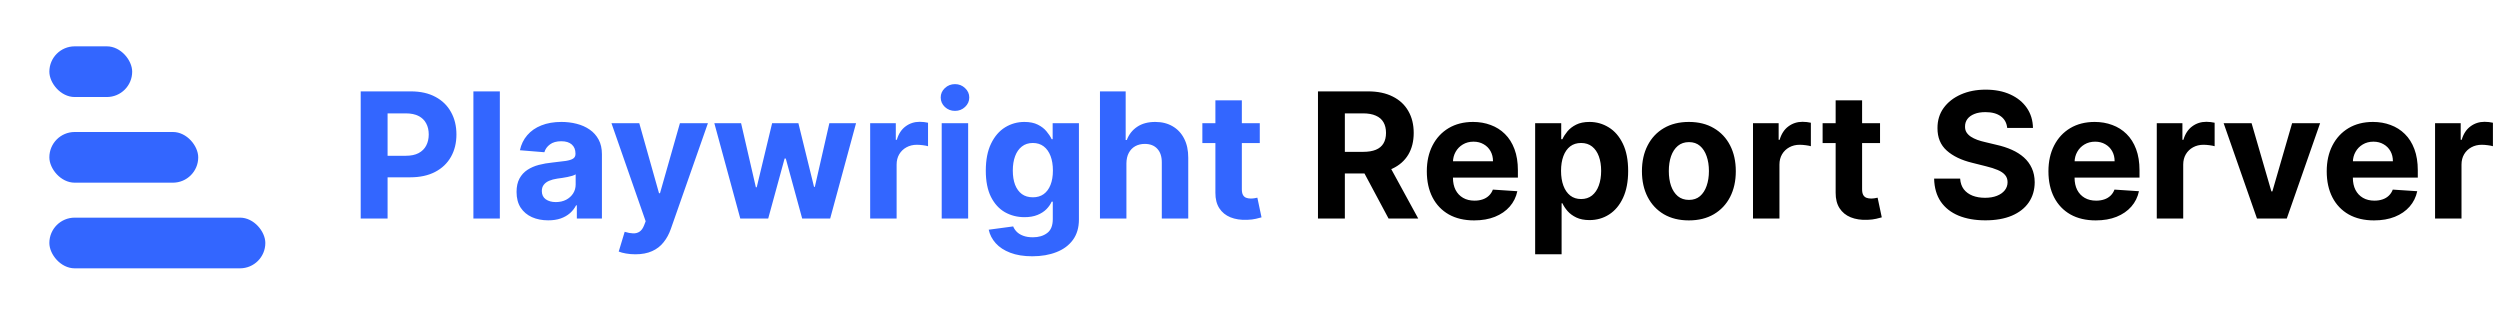<svg width="286" height="36" viewBox="0 0 286 36" fill="none" xmlns="http://www.w3.org/2000/svg">
<rect x="5.646" y="5.301" width="9.476" height="5.799" rx="2.899" fill="#3366FF"/>
<rect x="5.646" y="15.1" width="17.031" height="5.799" rx="2.899" fill="#3366FF"/>
<rect x="5.646" y="24.898" width="24.708" height="5.799" rx="2.899" fill="#3366FF"/>
<path d="M41.264 25V10.454H47.003C48.106 10.454 49.046 10.665 49.822 11.087C50.599 11.503 51.191 12.083 51.598 12.827C52.01 13.565 52.216 14.418 52.216 15.383C52.216 16.349 52.008 17.202 51.591 17.94C51.174 18.679 50.571 19.254 49.78 19.666C48.994 20.078 48.042 20.284 46.925 20.284H43.267V17.82H46.428C47.019 17.82 47.507 17.718 47.891 17.514C48.279 17.306 48.568 17.019 48.757 16.655C48.951 16.285 49.048 15.862 49.048 15.383C49.048 14.901 48.951 14.479 48.757 14.119C48.568 13.755 48.279 13.473 47.891 13.274C47.502 13.07 47.01 12.969 46.413 12.969H44.34V25H41.264ZM57.182 10.454V25H54.157V10.454H57.182ZM62.717 25.206C62.021 25.206 61.4 25.085 60.856 24.844C60.311 24.598 59.88 24.235 59.563 23.757C59.251 23.274 59.094 22.673 59.094 21.953C59.094 21.347 59.206 20.838 59.428 20.426C59.651 20.014 59.954 19.683 60.337 19.432C60.721 19.181 61.157 18.991 61.644 18.864C62.137 18.736 62.653 18.646 63.193 18.594C63.827 18.527 64.338 18.466 64.727 18.409C65.115 18.348 65.397 18.258 65.572 18.139C65.747 18.021 65.835 17.846 65.835 17.614V17.571C65.835 17.121 65.692 16.773 65.408 16.527C65.129 16.281 64.731 16.158 64.215 16.158C63.671 16.158 63.237 16.278 62.916 16.52C62.593 16.757 62.38 17.055 62.276 17.415L59.478 17.188C59.62 16.525 59.899 15.952 60.316 15.469C60.733 14.981 61.27 14.607 61.928 14.347C62.591 14.081 63.358 13.949 64.229 13.949C64.835 13.949 65.415 14.02 65.969 14.162C66.528 14.304 67.023 14.524 67.454 14.822C67.889 15.121 68.233 15.504 68.484 15.973C68.735 16.437 68.86 16.993 68.86 17.642V25H65.991V23.487H65.906C65.73 23.828 65.496 24.129 65.202 24.389C64.909 24.645 64.556 24.846 64.144 24.993C63.732 25.135 63.256 25.206 62.717 25.206ZM63.583 23.118C64.028 23.118 64.421 23.03 64.762 22.855C65.103 22.675 65.371 22.434 65.565 22.131C65.759 21.828 65.856 21.484 65.856 21.101V19.943C65.761 20.005 65.631 20.062 65.465 20.114C65.304 20.161 65.122 20.206 64.918 20.249C64.715 20.287 64.511 20.322 64.308 20.355C64.104 20.384 63.919 20.41 63.754 20.433C63.398 20.485 63.088 20.568 62.823 20.682C62.558 20.796 62.352 20.949 62.205 21.143C62.059 21.333 61.985 21.57 61.985 21.854C61.985 22.266 62.134 22.581 62.432 22.798C62.736 23.011 63.119 23.118 63.583 23.118ZM72.685 29.091C72.301 29.091 71.941 29.06 71.605 28.999C71.274 28.942 70.999 28.868 70.781 28.778L71.463 26.52C71.818 26.629 72.138 26.688 72.422 26.697C72.711 26.707 72.959 26.641 73.168 26.499C73.381 26.357 73.553 26.115 73.686 25.774L73.864 25.312L69.95 14.091H73.132L75.391 22.102H75.504L77.784 14.091H80.987L76.747 26.179C76.544 26.766 76.267 27.277 75.916 27.713C75.57 28.153 75.133 28.492 74.602 28.729C74.072 28.97 73.433 29.091 72.685 29.091ZM84.688 25L81.719 14.091H84.78L86.47 21.421H86.57L88.331 14.091H91.335L93.125 21.378H93.217L94.879 14.091H97.933L94.972 25H91.769L89.894 18.139H89.758L87.883 25H84.688ZM99.547 25V14.091H102.48V15.994H102.594C102.793 15.317 103.127 14.806 103.596 14.46C104.064 14.11 104.604 13.935 105.215 13.935C105.366 13.935 105.53 13.944 105.705 13.963C105.88 13.982 106.034 14.008 106.167 14.041V16.726C106.025 16.683 105.828 16.645 105.577 16.612C105.326 16.579 105.096 16.562 104.888 16.562C104.443 16.562 104.045 16.66 103.695 16.854C103.349 17.043 103.075 17.308 102.871 17.649C102.672 17.99 102.573 18.383 102.573 18.828V25H99.547ZM107.731 25V14.091H110.756V25H107.731ZM109.251 12.685C108.801 12.685 108.415 12.536 108.093 12.237C107.776 11.934 107.617 11.572 107.617 11.151C107.617 10.734 107.776 10.376 108.093 10.078C108.415 9.775 108.801 9.624 109.251 9.624C109.701 9.624 110.084 9.775 110.401 10.078C110.723 10.376 110.884 10.734 110.884 11.151C110.884 11.572 110.723 11.934 110.401 12.237C110.084 12.536 109.701 12.685 109.251 12.685ZM118.095 29.318C117.115 29.318 116.274 29.183 115.574 28.913C114.877 28.648 114.324 28.286 113.912 27.827C113.5 27.367 113.232 26.851 113.109 26.278L115.907 25.902C115.993 26.12 116.127 26.323 116.312 26.513C116.497 26.702 116.741 26.854 117.044 26.967C117.351 27.086 117.725 27.145 118.166 27.145C118.824 27.145 119.366 26.984 119.792 26.662C120.223 26.345 120.439 25.812 120.439 25.064V23.068H120.311C120.178 23.371 119.979 23.658 119.714 23.928C119.449 24.197 119.108 24.418 118.691 24.588C118.275 24.759 117.778 24.844 117.2 24.844C116.381 24.844 115.635 24.654 114.963 24.276C114.295 23.892 113.762 23.307 113.365 22.521C112.972 21.731 112.775 20.732 112.775 19.524C112.775 18.288 112.976 17.256 113.379 16.428C113.781 15.599 114.316 14.979 114.984 14.567C115.656 14.155 116.393 13.949 117.193 13.949C117.804 13.949 118.315 14.053 118.727 14.261C119.139 14.465 119.47 14.721 119.721 15.028C119.977 15.331 120.173 15.63 120.311 15.923H120.424V14.091H123.429V25.107C123.429 26.035 123.201 26.811 122.747 27.436C122.292 28.061 121.663 28.53 120.858 28.842C120.057 29.16 119.136 29.318 118.095 29.318ZM118.159 22.571C118.646 22.571 119.058 22.45 119.395 22.209C119.735 21.963 119.996 21.612 120.176 21.158C120.36 20.698 120.453 20.149 120.453 19.51C120.453 18.871 120.363 18.317 120.183 17.848C120.003 17.375 119.743 17.008 119.402 16.747C119.061 16.487 118.646 16.357 118.159 16.357C117.662 16.357 117.243 16.491 116.902 16.761C116.561 17.026 116.303 17.396 116.127 17.869C115.952 18.343 115.865 18.89 115.865 19.51C115.865 20.14 115.952 20.684 116.127 21.143C116.307 21.598 116.565 21.951 116.902 22.202C117.243 22.448 117.662 22.571 118.159 22.571ZM128.862 18.693V25H125.836V10.454H128.777V16.016H128.904C129.151 15.372 129.548 14.867 130.098 14.503C130.647 14.133 131.336 13.949 132.164 13.949C132.922 13.949 133.583 14.115 134.146 14.446C134.714 14.773 135.154 15.244 135.467 15.859C135.784 16.47 135.94 17.202 135.936 18.054V25H132.91V18.594C132.915 17.921 132.744 17.398 132.399 17.024C132.058 16.65 131.58 16.463 130.964 16.463C130.552 16.463 130.188 16.551 129.87 16.726C129.558 16.901 129.312 17.157 129.132 17.493C128.957 17.824 128.867 18.224 128.862 18.693ZM144.119 14.091V16.364H137.55V14.091H144.119ZM139.041 11.477H142.067V21.648C142.067 21.927 142.109 22.145 142.195 22.301C142.28 22.453 142.398 22.559 142.55 22.621C142.706 22.682 142.886 22.713 143.089 22.713C143.232 22.713 143.374 22.701 143.516 22.678C143.658 22.649 143.767 22.628 143.842 22.614L144.318 24.865C144.167 24.912 143.954 24.967 143.679 25.028C143.404 25.095 143.071 25.135 142.678 25.149C141.948 25.178 141.309 25.081 140.76 24.858C140.215 24.635 139.792 24.29 139.489 23.821C139.186 23.352 139.036 22.76 139.041 22.046V11.477Z" fill="#3366FF"/>
<path d="M150.776 25V10.454H156.515C157.613 10.454 158.551 10.651 159.327 11.044C160.108 11.432 160.703 11.984 161.11 12.699C161.522 13.409 161.728 14.245 161.728 15.206C161.728 16.172 161.519 17.003 161.103 17.699C160.686 18.39 160.082 18.921 159.292 19.29C158.506 19.659 157.554 19.844 156.436 19.844H152.594V17.372H155.939C156.526 17.372 157.014 17.292 157.402 17.131C157.791 16.97 158.079 16.728 158.269 16.406C158.463 16.084 158.56 15.684 158.56 15.206C158.56 14.723 158.463 14.316 158.269 13.984C158.079 13.653 157.788 13.402 157.395 13.232C157.007 13.056 156.517 12.969 155.925 12.969H153.851V25H150.776ZM158.631 18.381L162.246 25H158.851L155.314 18.381H158.631ZM168.64 25.213C167.518 25.213 166.552 24.986 165.742 24.531C164.937 24.072 164.317 23.423 163.881 22.585C163.446 21.742 163.228 20.746 163.228 19.595C163.228 18.473 163.446 17.488 163.881 16.641C164.317 15.793 164.93 15.133 165.721 14.659C166.516 14.186 167.449 13.949 168.519 13.949C169.239 13.949 169.909 14.065 170.529 14.297C171.154 14.524 171.699 14.867 172.163 15.327C172.631 15.786 172.996 16.364 173.256 17.06C173.517 17.751 173.647 18.561 173.647 19.489V20.32H164.435V18.445H170.799C170.799 18.009 170.704 17.623 170.515 17.287C170.326 16.951 170.063 16.688 169.727 16.499C169.395 16.305 169.009 16.207 168.569 16.207C168.11 16.207 167.702 16.314 167.347 16.527C166.997 16.735 166.722 17.017 166.523 17.372C166.325 17.723 166.223 18.113 166.218 18.544V20.327C166.218 20.866 166.317 21.333 166.516 21.726C166.72 22.119 167.006 22.422 167.376 22.635C167.745 22.848 168.183 22.954 168.69 22.954C169.026 22.954 169.334 22.907 169.613 22.812C169.892 22.718 170.131 22.576 170.33 22.386C170.529 22.197 170.681 21.965 170.785 21.69L173.583 21.875C173.441 22.547 173.15 23.134 172.71 23.636C172.274 24.134 171.71 24.522 171.019 24.801C170.333 25.076 169.54 25.213 168.64 25.213ZM175.621 29.091V14.091H178.604V15.923H178.739C178.872 15.63 179.064 15.331 179.315 15.028C179.57 14.721 179.902 14.465 180.309 14.261C180.721 14.053 181.232 13.949 181.843 13.949C182.638 13.949 183.372 14.157 184.045 14.574C184.717 14.986 185.254 15.608 185.657 16.442C186.059 17.27 186.261 18.31 186.261 19.56C186.261 20.776 186.064 21.804 185.671 22.642C185.283 23.475 184.753 24.108 184.08 24.538C183.413 24.965 182.665 25.178 181.836 25.178C181.249 25.178 180.749 25.081 180.337 24.886C179.93 24.692 179.596 24.448 179.336 24.155C179.076 23.857 178.877 23.556 178.739 23.253H178.647V29.091H175.621ZM178.583 19.546C178.583 20.194 178.673 20.76 178.853 21.243C179.033 21.726 179.293 22.102 179.634 22.372C179.975 22.637 180.389 22.77 180.877 22.77C181.37 22.77 181.786 22.635 182.127 22.365C182.468 22.09 182.726 21.712 182.901 21.229C183.081 20.741 183.171 20.18 183.171 19.546C183.171 18.916 183.084 18.362 182.908 17.884C182.733 17.405 182.475 17.031 182.134 16.761C181.793 16.491 181.374 16.357 180.877 16.357C180.385 16.357 179.968 16.487 179.627 16.747C179.291 17.008 179.033 17.377 178.853 17.855C178.673 18.333 178.583 18.897 178.583 19.546ZM193.207 25.213C192.103 25.213 191.149 24.979 190.344 24.51C189.544 24.037 188.926 23.378 188.491 22.535C188.055 21.688 187.837 20.706 187.837 19.588C187.837 18.461 188.055 17.476 188.491 16.634C188.926 15.786 189.544 15.128 190.344 14.659C191.149 14.186 192.103 13.949 193.207 13.949C194.31 13.949 195.262 14.186 196.062 14.659C196.867 15.128 197.487 15.786 197.923 16.634C198.358 17.476 198.576 18.461 198.576 19.588C198.576 20.706 198.358 21.688 197.923 22.535C197.487 23.378 196.867 24.037 196.062 24.51C195.262 24.979 194.31 25.213 193.207 25.213ZM193.221 22.869C193.723 22.869 194.142 22.727 194.478 22.443C194.814 22.154 195.067 21.761 195.238 21.264C195.413 20.767 195.501 20.201 195.501 19.567C195.501 18.932 195.413 18.366 195.238 17.869C195.067 17.372 194.814 16.979 194.478 16.69C194.142 16.401 193.723 16.257 193.221 16.257C192.714 16.257 192.288 16.401 191.942 16.69C191.602 16.979 191.344 17.372 191.168 17.869C190.998 18.366 190.913 18.932 190.913 19.567C190.913 20.201 190.998 20.767 191.168 21.264C191.344 21.761 191.602 22.154 191.942 22.443C192.288 22.727 192.714 22.869 193.221 22.869ZM200.543 25V14.091H203.477V15.994H203.59C203.789 15.317 204.123 14.806 204.592 14.46C205.06 14.11 205.6 13.935 206.211 13.935C206.362 13.935 206.526 13.944 206.701 13.963C206.876 13.982 207.03 14.008 207.163 14.041V16.726C207.021 16.683 206.824 16.645 206.573 16.612C206.322 16.579 206.093 16.562 205.884 16.562C205.439 16.562 205.041 16.66 204.691 16.854C204.345 17.043 204.071 17.308 203.867 17.649C203.668 17.99 203.569 18.383 203.569 18.828V25H200.543ZM215.076 14.091V16.364H208.507V14.091H215.076ZM209.998 11.477H213.024V21.648C213.024 21.927 213.066 22.145 213.152 22.301C213.237 22.453 213.355 22.559 213.507 22.621C213.663 22.682 213.843 22.713 214.047 22.713C214.189 22.713 214.331 22.701 214.473 22.678C214.615 22.649 214.724 22.628 214.799 22.614L215.275 24.865C215.124 24.912 214.911 24.967 214.636 25.028C214.361 25.095 214.028 25.135 213.635 25.149C212.905 25.178 212.266 25.081 211.717 24.858C211.172 24.635 210.749 24.29 210.446 23.821C210.143 23.352 209.993 22.76 209.998 22.046V11.477ZM229.624 14.638C229.567 14.065 229.323 13.62 228.892 13.303C228.461 12.985 227.876 12.827 227.138 12.827C226.636 12.827 226.212 12.898 225.866 13.04C225.521 13.177 225.256 13.369 225.071 13.615C224.891 13.861 224.801 14.141 224.801 14.453C224.792 14.713 224.846 14.941 224.964 15.135C225.088 15.329 225.256 15.497 225.469 15.639C225.682 15.777 225.928 15.897 226.207 16.001C226.487 16.101 226.785 16.186 227.102 16.257L228.409 16.57C229.044 16.712 229.626 16.901 230.156 17.138C230.687 17.375 231.146 17.666 231.534 18.011C231.922 18.357 232.223 18.764 232.436 19.233C232.654 19.702 232.765 20.239 232.77 20.845C232.765 21.735 232.538 22.507 232.088 23.16C231.643 23.809 230.999 24.313 230.156 24.673C229.318 25.028 228.307 25.206 227.124 25.206C225.949 25.206 224.927 25.026 224.055 24.666C223.189 24.306 222.512 23.774 222.024 23.068C221.541 22.358 221.288 21.48 221.264 20.433H224.24C224.273 20.921 224.413 21.328 224.659 21.655C224.91 21.977 225.244 22.221 225.661 22.386C226.082 22.547 226.558 22.628 227.088 22.628C227.609 22.628 228.061 22.552 228.445 22.401C228.833 22.249 229.134 22.038 229.347 21.768C229.56 21.499 229.666 21.188 229.666 20.838C229.666 20.511 229.569 20.237 229.375 20.014C229.186 19.792 228.906 19.602 228.537 19.446C228.172 19.29 227.725 19.148 227.195 19.02L225.611 18.622C224.384 18.324 223.416 17.858 222.706 17.223C221.996 16.588 221.643 15.734 221.648 14.659C221.643 13.778 221.877 13.009 222.351 12.351C222.829 11.693 223.485 11.179 224.318 10.81C225.152 10.44 226.098 10.256 227.159 10.256C228.239 10.256 229.181 10.44 229.986 10.81C230.795 11.179 231.425 11.693 231.875 12.351C232.325 13.009 232.557 13.771 232.571 14.638H229.624ZM239.753 25.213C238.631 25.213 237.665 24.986 236.855 24.531C236.051 24.072 235.43 23.423 234.995 22.585C234.559 21.742 234.341 20.746 234.341 19.595C234.341 18.473 234.559 17.488 234.995 16.641C235.43 15.793 236.043 15.133 236.834 14.659C237.63 14.186 238.562 13.949 239.632 13.949C240.352 13.949 241.022 14.065 241.642 14.297C242.267 14.524 242.812 14.867 243.276 15.327C243.745 15.786 244.109 16.364 244.37 17.06C244.63 17.751 244.76 18.561 244.76 19.489V20.32H235.549V18.445H241.912C241.912 18.009 241.818 17.623 241.628 17.287C241.439 16.951 241.176 16.688 240.84 16.499C240.508 16.305 240.123 16.207 239.682 16.207C239.223 16.207 238.816 16.314 238.461 16.527C238.11 16.735 237.836 17.017 237.637 17.372C237.438 17.723 237.336 18.113 237.331 18.544V20.327C237.331 20.866 237.431 21.333 237.63 21.726C237.833 22.119 238.12 22.422 238.489 22.635C238.858 22.848 239.296 22.954 239.803 22.954C240.139 22.954 240.447 22.907 240.726 22.812C241.006 22.718 241.245 22.576 241.444 22.386C241.642 22.197 241.794 21.965 241.898 21.69L244.696 21.875C244.554 22.547 244.263 23.134 243.823 23.636C243.387 24.134 242.824 24.522 242.132 24.801C241.446 25.076 240.653 25.213 239.753 25.213ZM246.735 25V14.091H249.668V15.994H249.782C249.98 15.317 250.314 14.806 250.783 14.46C251.252 14.11 251.792 13.935 252.402 13.935C252.554 13.935 252.717 13.944 252.892 13.963C253.068 13.982 253.221 14.008 253.354 14.041V16.726C253.212 16.683 253.016 16.645 252.765 16.612C252.514 16.579 252.284 16.562 252.076 16.562C251.631 16.562 251.233 16.66 250.882 16.854C250.537 17.043 250.262 17.308 250.059 17.649C249.86 17.99 249.76 18.383 249.76 18.828V25H246.735ZM265.421 14.091L261.607 25H258.198L254.384 14.091H257.58L259.846 21.896H259.959L262.218 14.091H265.421ZM271.589 25.213C270.467 25.213 269.501 24.986 268.691 24.531C267.886 24.072 267.266 23.423 266.831 22.585C266.395 21.742 266.177 20.746 266.177 19.595C266.177 18.473 266.395 17.488 266.831 16.641C267.266 15.793 267.879 15.133 268.67 14.659C269.466 14.186 270.398 13.949 271.468 13.949C272.188 13.949 272.858 14.065 273.478 14.297C274.103 14.524 274.648 14.867 275.112 15.327C275.581 15.786 275.945 16.364 276.206 17.06C276.466 17.751 276.596 18.561 276.596 19.489V20.32H267.385V18.445H273.748C273.748 18.009 273.654 17.623 273.464 17.287C273.275 16.951 273.012 16.688 272.676 16.499C272.344 16.305 271.958 16.207 271.518 16.207C271.059 16.207 270.652 16.314 270.297 16.527C269.946 16.735 269.672 17.017 269.473 17.372C269.274 17.723 269.172 18.113 269.167 18.544V20.327C269.167 20.866 269.267 21.333 269.466 21.726C269.669 22.119 269.956 22.422 270.325 22.635C270.694 22.848 271.132 22.954 271.639 22.954C271.975 22.954 272.283 22.907 272.562 22.812C272.842 22.718 273.081 22.576 273.279 22.386C273.478 22.197 273.63 21.965 273.734 21.69L276.532 21.875C276.39 22.547 276.099 23.134 275.659 23.636C275.223 24.134 274.66 24.522 273.968 24.801C273.282 25.076 272.489 25.213 271.589 25.213ZM278.571 25V14.091H281.504V15.994H281.618C281.816 15.317 282.15 14.806 282.619 14.46C283.088 14.11 283.627 13.935 284.238 13.935C284.39 13.935 284.553 13.944 284.728 13.963C284.904 13.982 285.057 14.008 285.19 14.041V16.726C285.048 16.683 284.851 16.645 284.6 16.612C284.35 16.579 284.12 16.562 283.912 16.562C283.467 16.562 283.069 16.66 282.718 16.854C282.373 17.043 282.098 17.308 281.895 17.649C281.696 17.99 281.596 18.383 281.596 18.828V25H278.571Z" fill="black"/>
</svg>
